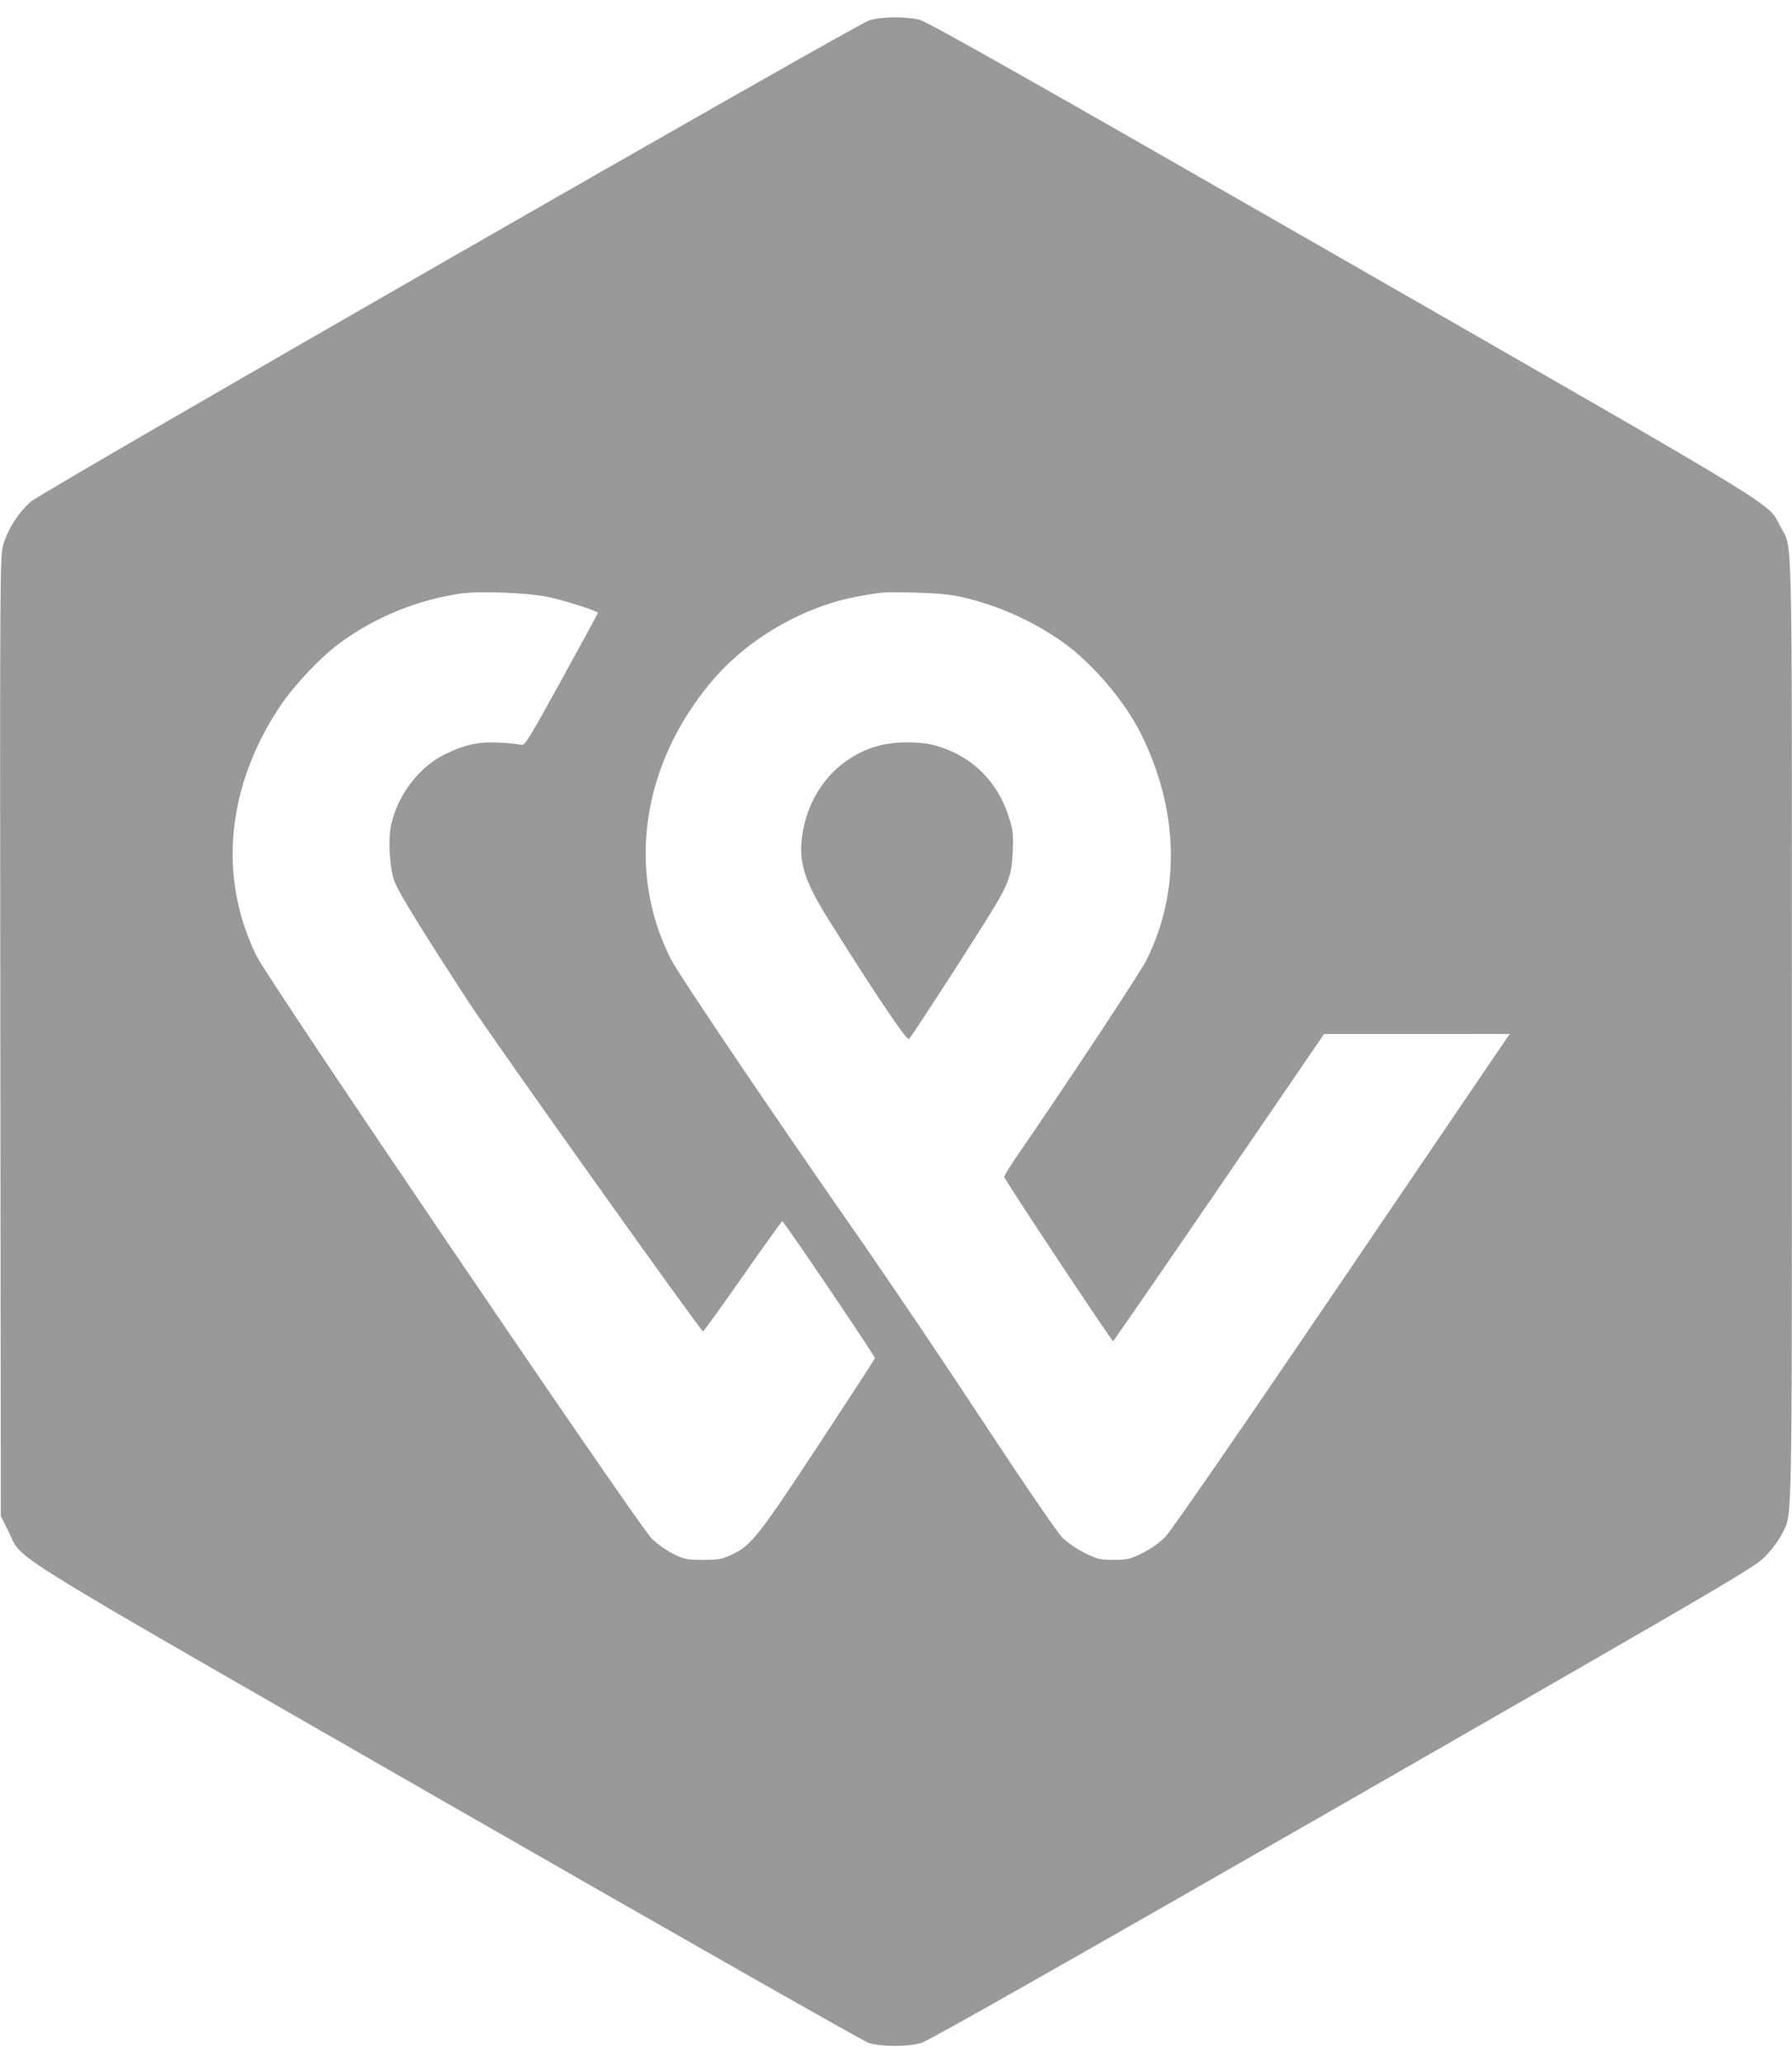 <?xml version="1.0" encoding="UTF-8" standalone="no"?>
<svg
   width="53"
   height="61"
   viewBox="0 0 53 61"
   fill="none"
   version="1.1"
   id="svg4"
   sodipodi:docname="twint.svg"
   inkscape:version="1.2.2 (b0a8486541, 2022-12-01)"
   xmlns:inkscape="http://www.inkscape.org/namespaces/inkscape"
   xmlns:sodipodi="http://sodipodi.sourceforge.net/DTD/sodipodi-0.dtd"
   xmlns="http://www.w3.org/2000/svg"
   xmlns:svg="http://www.w3.org/2000/svg">
  <defs
     id="defs8" />
  <sodipodi:namedview
     id="namedview6"
     pagecolor="#505050"
     bordercolor="#eeeeee"
     borderopacity="1"
     inkscape:showpageshadow="0"
     inkscape:pageopacity="0"
     inkscape:pagecheckerboard="0"
     inkscape:deskcolor="#505050"
     showgrid="false"
     inkscape:zoom="10.333333"
     inkscape:cx="40.83871"
     inkscape:cy="33.532258"
     inkscape:window-width="2502"
     inkscape:window-height="1011"
     inkscape:window-x="1978"
     inkscape:window-y="32"
     inkscape:window-maximized="1"
     inkscape:current-layer="svg4" />
  <path
     fill-rule="evenodd"
     clip-rule="evenodd"
     d="m 25.717,0.598 c -0.39,0.114 -24.452,13.923 -24.815,14.24 -0.369,0.337 -0.644,0.765 -0.799,1.24 -0.106,0.35 -0.107,0.537 -0.093,14.55 l 0.014,14.194 0.235,0.471 c 0.437,0.876 -0.549,0.266 12.987,8.033 6.7,3.845 12.301,7.028 12.444,7.073 0.376,0.118 1.17,0.117 1.565,-0.002 0.214,-0.065 4.372,-2.421 12.472,-7.068 11.494,-6.594 12.169,-6.99 12.484,-7.315 0.184,-0.19 0.4,-0.479 0.481,-0.644 0.324,-0.658 0.304,0.357 0.304,-14.858 0.001,-15.421 0.028,-14.248 -0.34,-14.945 -0.387,-0.73 0.334,-0.288 -12.953,-7.912 -9.239,-5.299 -12.253,-7.003 -12.497,-7.067 -0.406,-0.105 -1.112,-0.1 -1.488,0.01 z m -9.494,17.054 c 0.495,0.104 1.46,0.415 1.46,0.47 0,0.013 -0.484,0.904 -1.076,1.979 -0.958,1.742 -1.088,1.951 -1.187,1.92 -0.208,-0.035 -0.419,-0.056 -0.63,-0.064 -0.617,-0.035 -1.03,0.05 -1.624,0.34 -0.766,0.372 -1.407,1.21 -1.598,2.09 -0.098,0.45 -0.044,1.306 0.106,1.69 0.126,0.325 0.902,1.583 2.2,3.569 0.764,1.168 6.851,9.715 6.92,9.715 0.02,0 0.548,-0.733 1.175,-1.628 0.626,-0.896 1.152,-1.628 1.169,-1.627 0.048,0.002 2.75,3.997 2.739,4.05 -0.006,0.025 -0.761,1.186 -1.678,2.58 -1.787,2.714 -1.983,2.96 -2.572,3.235 -0.273,0.127 -0.384,0.146 -0.834,0.146 -0.475,0 -0.55,-0.015 -0.879,-0.176 -0.228,-0.118 -0.438,-0.265 -0.627,-0.438 -0.396,-0.388 -11.315,-16.473 -11.685,-17.213 -1.163,-2.328 -0.908,-5.046 0.695,-7.43 0.402,-0.597 1.167,-1.41 1.71,-1.816 1.069,-0.793 2.319,-1.308 3.637,-1.498 0.579,-0.08 1.97,-0.023 2.58,0.106 z m 12.185,-0.009 c 1.078,0.241 2.097,0.692 3.002,1.325 0.88,0.622 1.834,1.732 2.32,2.699 1.136,2.258 1.198,4.69 0.172,6.729 -0.188,0.373 -2.384,3.696 -3.76,5.688 -0.253,0.366 -0.451,0.688 -0.441,0.715 0.052,0.145 3.189,4.873 3.22,4.854 0.02,-0.012 1.433,-2.06 3.139,-4.552 l 3.101,-4.53 h 2.747 l 2.746,-0.002 -0.105,0.15 c -0.058,0.081 -2.285,3.36 -4.95,7.285 -2.81,4.14 -4.962,7.257 -5.125,7.424 -0.177,0.183 -0.429,0.362 -0.686,0.489 -0.368,0.181 -0.449,0.2 -0.85,0.2 -0.4,0 -0.48,-0.02 -0.85,-0.2 -0.237,-0.119 -0.458,-0.269 -0.657,-0.445 -0.147,-0.144 -1.124,-1.572 -2.37,-3.463 -1.143,-1.736 -2.305,-3.46 -3.484,-5.172 -2.626,-3.762 -5.498,-8.01 -5.74,-8.49 -1.325,-2.628 -0.85,-5.78 1.243,-8.239 1.053,-1.236 2.71,-2.19 4.308,-2.477 0.73,-0.132 0.742,-0.132 1.656,-0.112 0.594,0.013 1.03,0.053 1.364,0.124 z m -2.341,4.384 c -1.169,0.281 -2.053,1.226 -2.302,2.459 -0.185,0.922 -0.029,1.481 0.771,2.753 1.441,2.29 2.289,3.544 2.35,3.477 0.086,-0.09 1.378,-2.075 2.156,-3.309 0.792,-1.256 0.874,-1.457 0.91,-2.222 0.023,-0.519 0.01,-0.631 -0.116,-1.034 -0.34,-1.083 -1.15,-1.852 -2.244,-2.128 -0.4,-0.101 -1.095,-0.1 -1.525,0.004 z"
     fill="#999999"
     id="path2"
     sodipodi:nodetypes="cccccccccccccccccccscccccccscccccscccccccccccccccccccccccscccccccscccccccccc" />
</svg>
